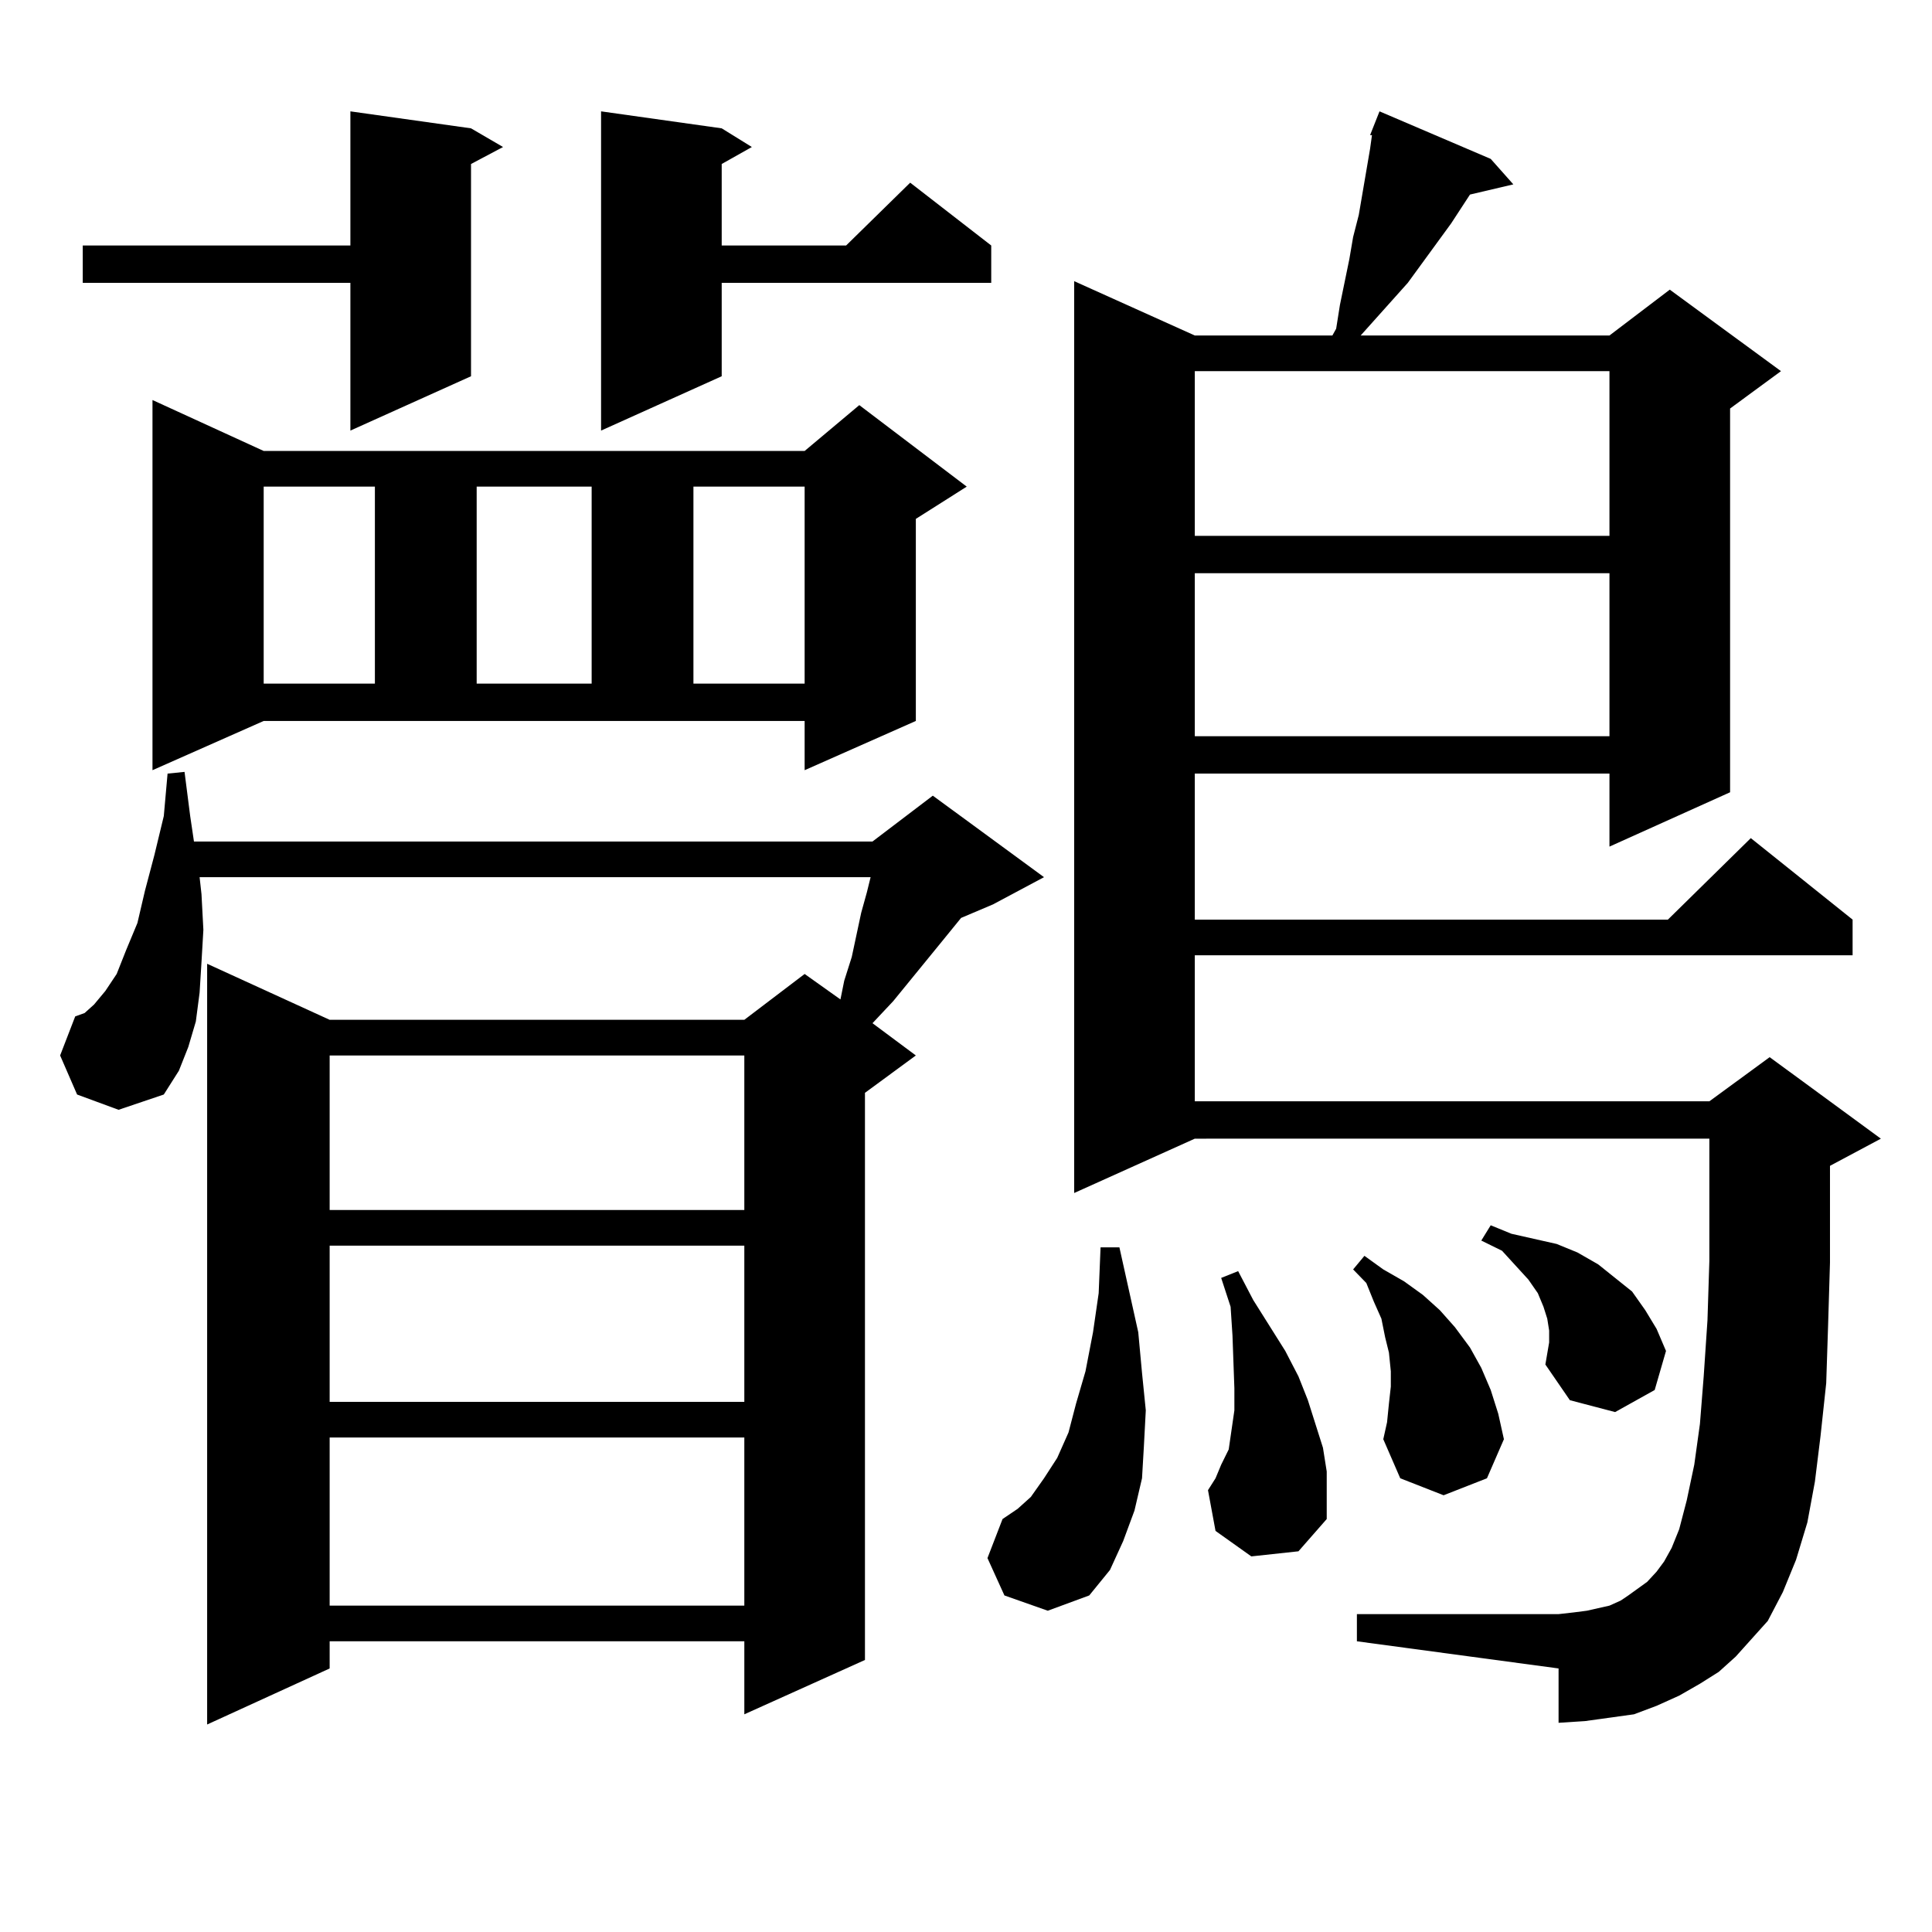 <?xml version="1.0" encoding="utf-8"?>
<!-- Generator: Adobe Illustrator 16.0.0, SVG Export Plug-In . SVG Version: 6.00 Build 0)  -->
<!DOCTYPE svg PUBLIC "-//W3C//DTD SVG 1.1//EN" "http://www.w3.org/Graphics/SVG/1.1/DTD/svg11.dtd">
<svg version="1.1" id="图层_1" xmlns="http://www.w3.org/2000/svg" xmlns:xlink="http://www.w3.org/1999/xlink" x="0px" y="0px"
	 width="1000px" height="1000px" viewBox="0 0 1000 1000" enable-background="new 0 0 1000 1000" xml:space="preserve">
<path d="M39.901,566.523l-8.78-20.215l7.805-20.215l4.878-1.758l4.878-4.395l5.854-7.031l5.854-8.789l4.878-12.305l5.854-14.063
	l3.902-16.699l4.878-18.457l4.878-20.215l1.951-21.973l8.78-0.879l2.927,22.852l1.951,13.184h351.211l31.219-23.73l57.56,42.188
	l-26.341,14.063l-16.585,7.031l-10.731,13.184l-24.39,29.883l-10.731,11.426l22.438,16.699l-26.341,19.336v293.555l-62.438,28.125
	v-37.793H170.63v14.063l-63.413,29.004v-393.75l63.413,29.004h214.629l31.219-23.73l18.536,13.184l1.951-9.668l3.902-12.305
	l4.878-22.852l2.927-10.547l1.951-7.91H103.314l0.976,8.789l0.976,18.457l-0.976,16.699l-0.976,15.82l-1.951,14.941l-3.902,13.184
	l-4.878,12.305l-7.805,12.305l-23.414,7.91L39.901,566.523z M243.799,66.426l16.585,9.668l-16.585,8.789v109.863l-62.438,28.125
	v-76.465H42.828V127.07h138.533V57.637L243.799,66.426z M78.925,398.652V207.051l57.56,26.367h279.993l28.292-23.73l55.608,42.188
	l-26.341,16.699v104.59l-57.56,25.488v-25.488H136.484L78.925,398.652z M136.484,251.875v101.953h57.56V251.875H136.484z
	 M170.63,546.309v79.98h214.629v-79.98H170.63z M170.63,644.746v80.859h214.629v-80.859H170.63z M170.63,744.063v87.012h214.629
	v-87.012H170.63z M246.726,251.875v101.953h59.511V251.875H246.726z M373.552,66.426l15.609,9.668l-15.609,8.789v42.188h64.389
	l33.17-32.52l41.95,32.52v19.336H373.552v48.34l-62.438,28.125V57.637L373.552,66.426z M358.918,251.875v101.953h57.56V251.875
	H358.918z M519.89,825.801l-8.78-19.336l7.805-20.215l7.805-5.273l6.829-6.152l6.829-9.668l6.829-10.547l5.854-13.184l3.902-14.941
	l4.878-16.699l3.902-20.215l2.927-20.215l0.976-23.73h9.756l9.756,43.945l1.951,21.094L593.059,730l-0.976,18.457l-0.976,16.699
	l-3.902,16.699l-5.854,15.82l-6.829,14.941l-10.731,13.184l-21.463,7.91L519.89,825.801z M898.417,857.441l-8.78,7.91l-9.756,6.152
	l-10.731,6.152l-11.707,5.273l-11.707,4.395l-12.683,1.758l-12.683,1.758l-13.658,0.879v-28.125l-104.388-14.063v-14.063h104.388
	l7.805-0.879l6.829-0.879l11.707-2.637l5.854-2.637l3.902-2.637l4.878-3.516l4.878-3.516l4.878-5.273l3.902-5.273l3.902-7.031
	l3.902-9.668l3.902-14.941l3.902-18.457l2.927-21.094l1.951-24.609l1.951-29.004l0.976-30.762v-63.281H618.424L555.986,617.5
	V145.527l62.438,28.125h71.218l1.951-3.516l1.951-12.305l4.878-23.73l1.951-11.426l2.927-11.426l5.854-34.277l0.976-7.031h-0.976
	l4.878-12.305l57.56,24.609l11.707,13.184l-22.438,5.273l-9.756,14.941l-22.438,30.762l-24.39,27.246h128.777l31.219-23.73
	l57.56,42.188l-26.341,19.336v198.633l-62.438,28.125V400.41H618.424v75.586h244.872l42.926-42.188l52.682,42.188v18.457H618.424
	v75.586h266.335l31.219-22.852l57.56,42.188l-26.341,14.063v50.098l-0.976,32.52l-0.976,29.883l-2.927,27.246l-2.927,23.73
	l-3.902,21.094l-5.854,19.336l-6.829,16.699l-7.805,14.941L898.417,857.441z M618.424,192.109v85.254h214.629v-85.254H618.424z
	 M618.424,296.699v84.375h214.629v-84.375H618.424z M647.691,805.586l-18.536-13.184l-3.902-21.094l3.902-6.152l2.927-7.031
	l3.902-7.91L638.911,730v-11.426l-0.976-27.246l-0.976-14.941l-4.878-14.941l8.78-3.516l7.805,14.941l16.585,26.367l6.829,13.184
	l4.878,12.305l3.902,12.305l3.902,12.305l1.951,12.305v12.305v12.305l-14.634,16.699L647.691,805.586z M718.909,726.484l0.976-8.789
	v-7.91l-0.976-9.668l-1.951-7.91l-1.951-9.668l-3.902-8.789l-3.902-9.668l-6.829-7.031l5.854-7.031l9.756,7.031l10.731,6.152
	l9.756,7.031l8.78,7.91l7.805,8.789l7.805,10.547l5.854,10.547l4.878,11.426l3.902,12.305l2.927,13.184l-8.78,20.215l-22.438,8.789
	l-22.438-8.789l-8.78-20.215l1.951-8.789L718.909,726.484z M799.883,706.27l1.951-11.426v-6.152l-0.976-6.152l-1.951-6.152
	l-2.927-7.031l-4.878-7.031l-13.658-14.941l-10.731-5.273l4.878-7.91l10.731,4.395l11.707,2.637l11.707,2.637l10.731,4.395
	l10.731,6.152l8.78,7.031l8.78,7.031l6.829,9.668l5.854,9.668l4.878,11.426l-5.854,20.215l-20.487,11.426l-23.414-6.152
	L799.883,706.27z"/>
</svg>
